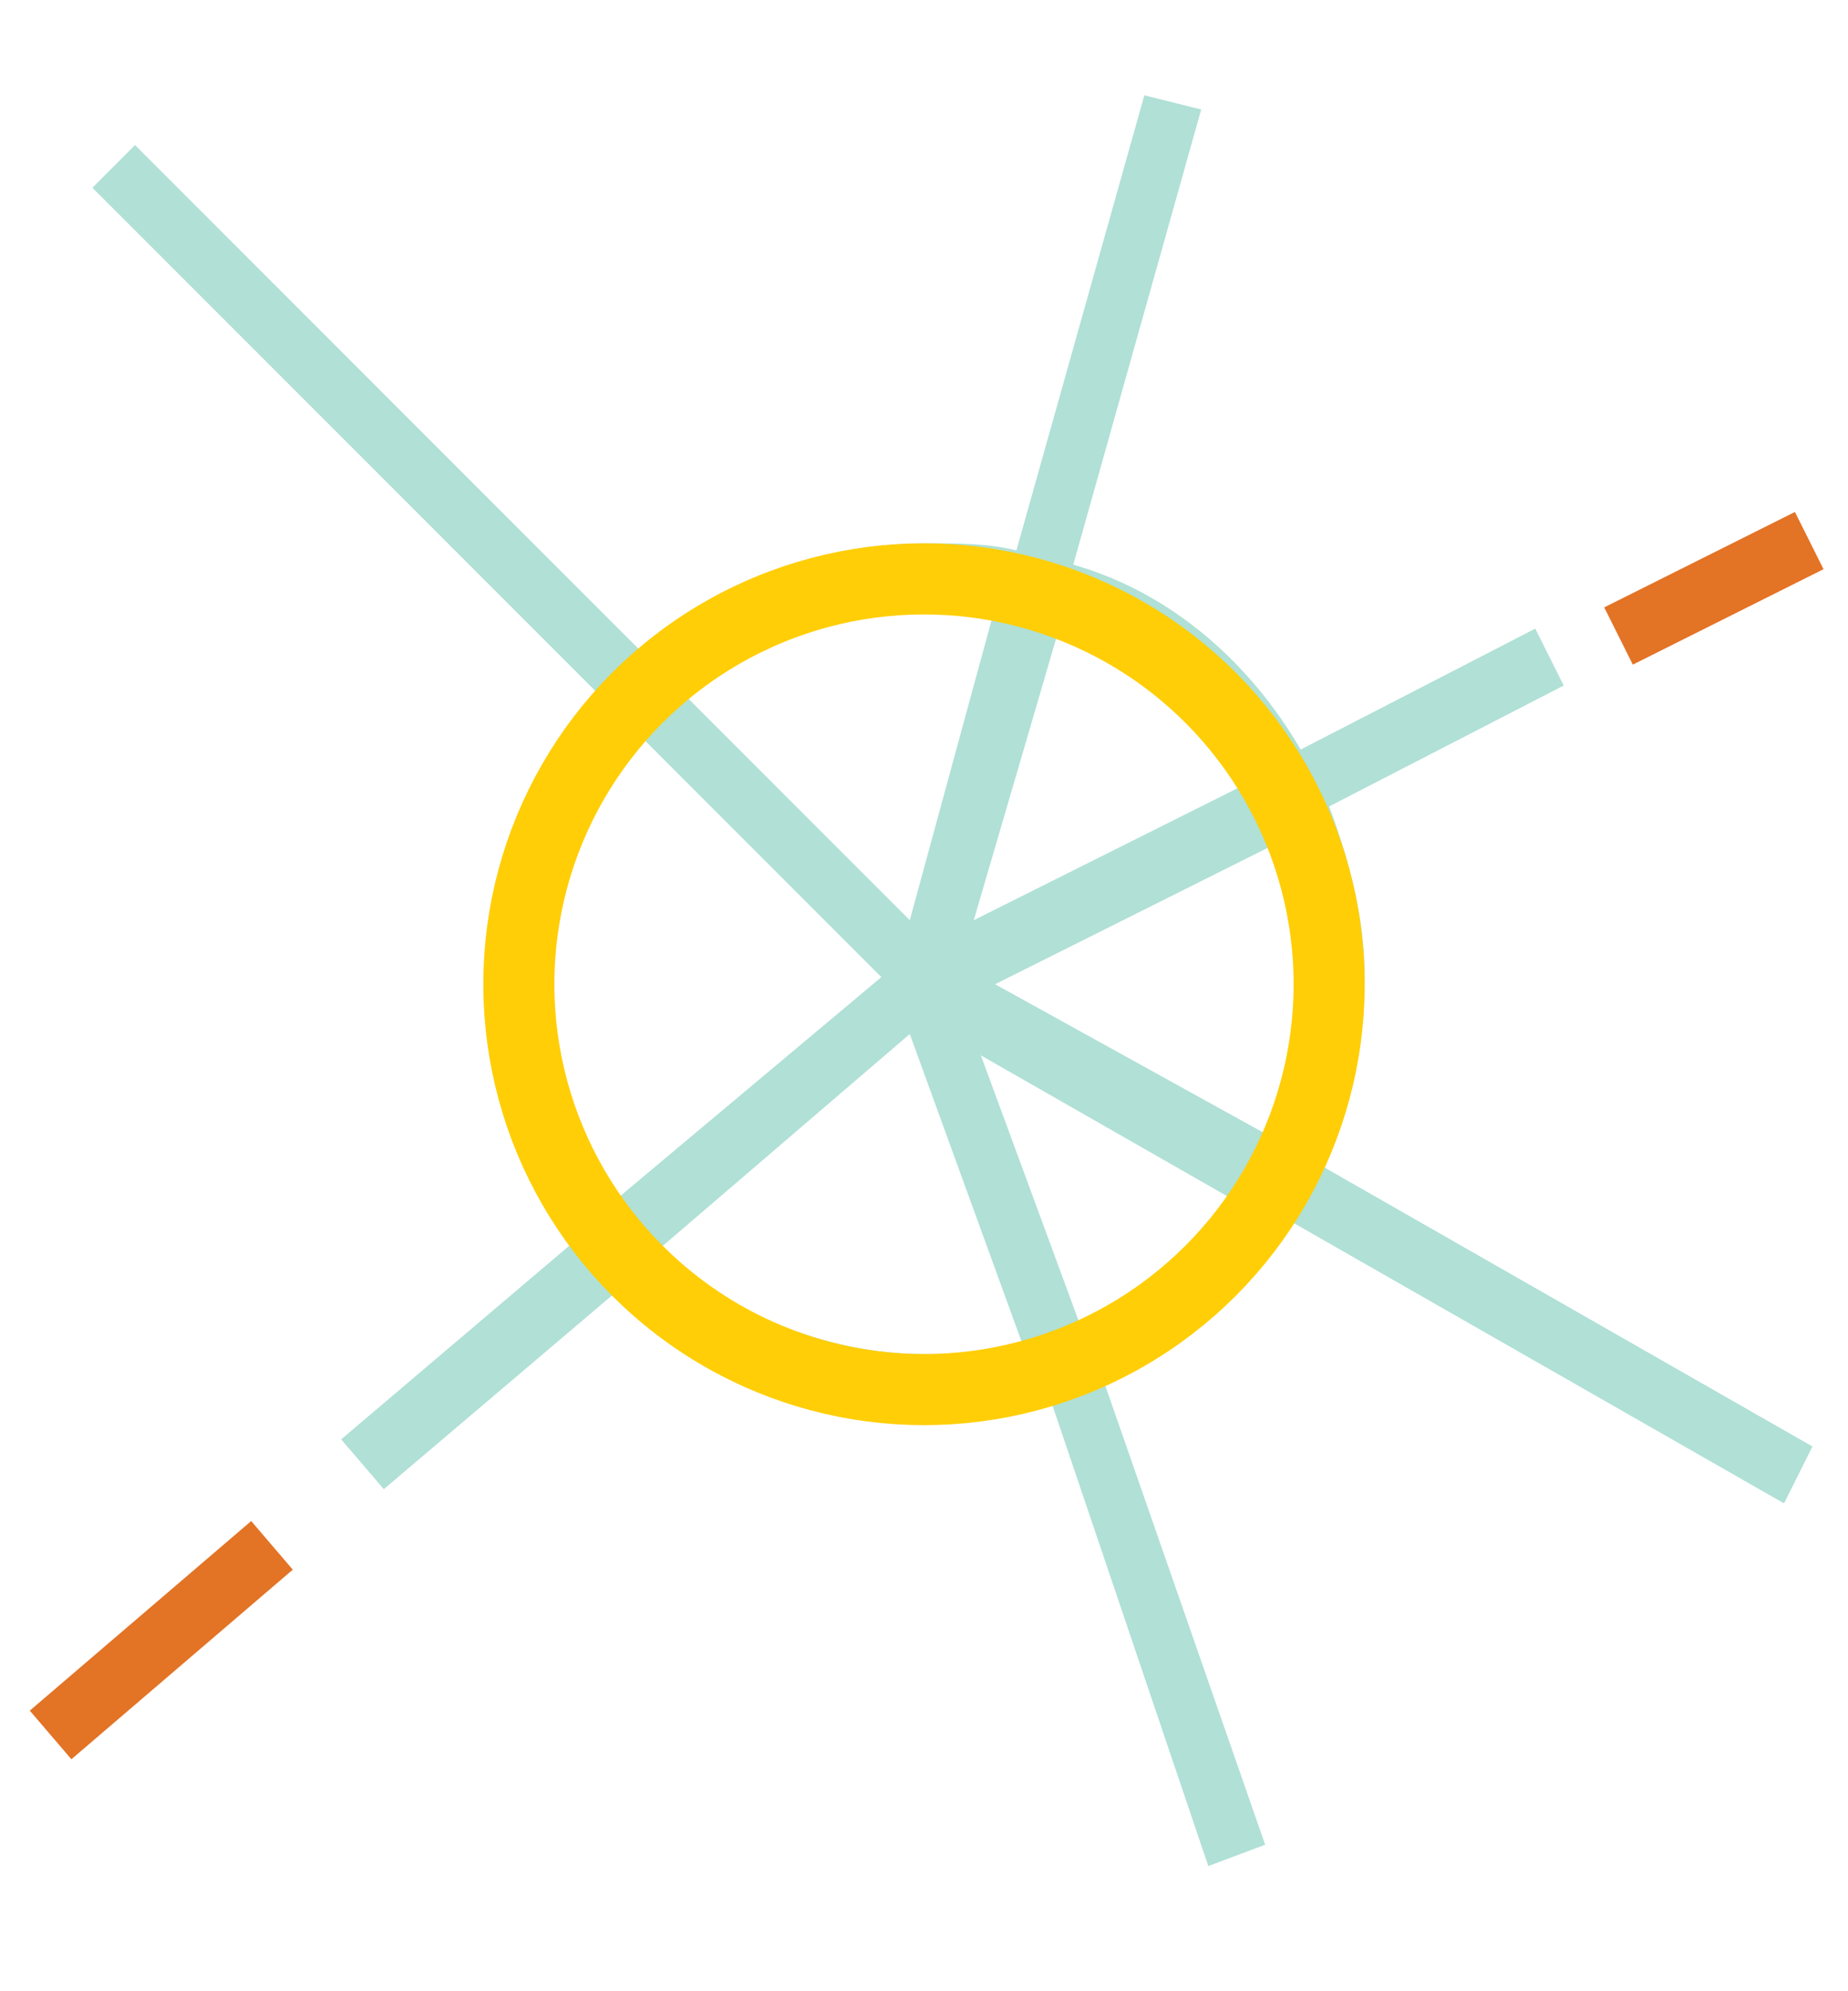<?xml version="1.0" encoding="UTF-8"?>
<svg id="Layer_1" data-name="Layer 1" xmlns="http://www.w3.org/2000/svg" viewBox="0 0 26 28">
  <defs>
    <style>
      .cls-1 {
        fill: #b0e0d6;
      }

      .cls-2 {
        fill: #e37325;
      }

      .cls-3 {
        fill: none;
        stroke: #ffce07;
        stroke-miterlimit: 10;
      }
    </style>
  </defs>
  <g id="Layer_2" data-name="Layer 2">
    <g id="line-random-03">
      <path class="cls-1" d="m19.2,13.74c0-.8-.2-1.6-.5-2.4l3.3-1.7-.4-.8-3.3,1.7c-.7-1.2-1.8-2.2-3.2-2.6l1.8-6.4-.8-.2-1.8,6.4c-.4-.1-.8-.1-1.3-.1-1.5,0-3,.6-4,1.5L1.9,2.04l-.6.6,7.1,7.1c-.9,1.1-1.5,2.5-1.5,4,0,1.4.5,2.6,1.2,3.7l-3.3,2.8.6.7,3.3-2.8c1.1,1.1,2.7,1.8,4.4,1.8.6,0,1.1-.1,1.7-.2l2.2,6.5.8-.3-2.3-6.6c1.1-.5,2-1.2,2.6-2.2l7,4,.4-.8-7-4c.5-.7.7-1.6.7-2.6Zm-.9,0c0,.8-.2,1.6-.5,2.2l-3.8-2.1,4-2c.2.6.3,1.2.3,1.9Zm-.8-2.7l-3.8,1.9,1.2-4.1c1.1.4,2,1.2,2.6,2.2Zm-4.5-2.6c.4,0,.7,0,1,.1l-1.2,4.4-3.2-3.2c.9-.8,2.1-1.3,3.4-1.3Zm-5.3,5.3c0-1.3.5-2.5,1.3-3.4l3.4,3.4-3.7,3.1c-.6-.8-1-1.9-1-3.1Zm5.3,5.3c-1.4,0-2.8-.6-3.7-1.5l3.5-3,1.6,4.4c-.4.1-.9.1-1.4.1Zm2.2-.4l-1.4-3.8,3.5,2c-.5.7-1.2,1.4-2.1,1.8Z"/>
      <rect class="cls-2" x="22.61" y="7.82" width="3" height=".9" transform="translate(-1.15 11.66) rotate(-26.57)"/>
      <rect class="cls-2" x=".22" y="22.61" width="4.1" height=".9" transform="translate(-14.45 7.02) rotate(-40.56)"/>
    </g>
    <circle class="cls-3" cx="13" cy="13.84" r="5.7"/>
  </g>
</svg>